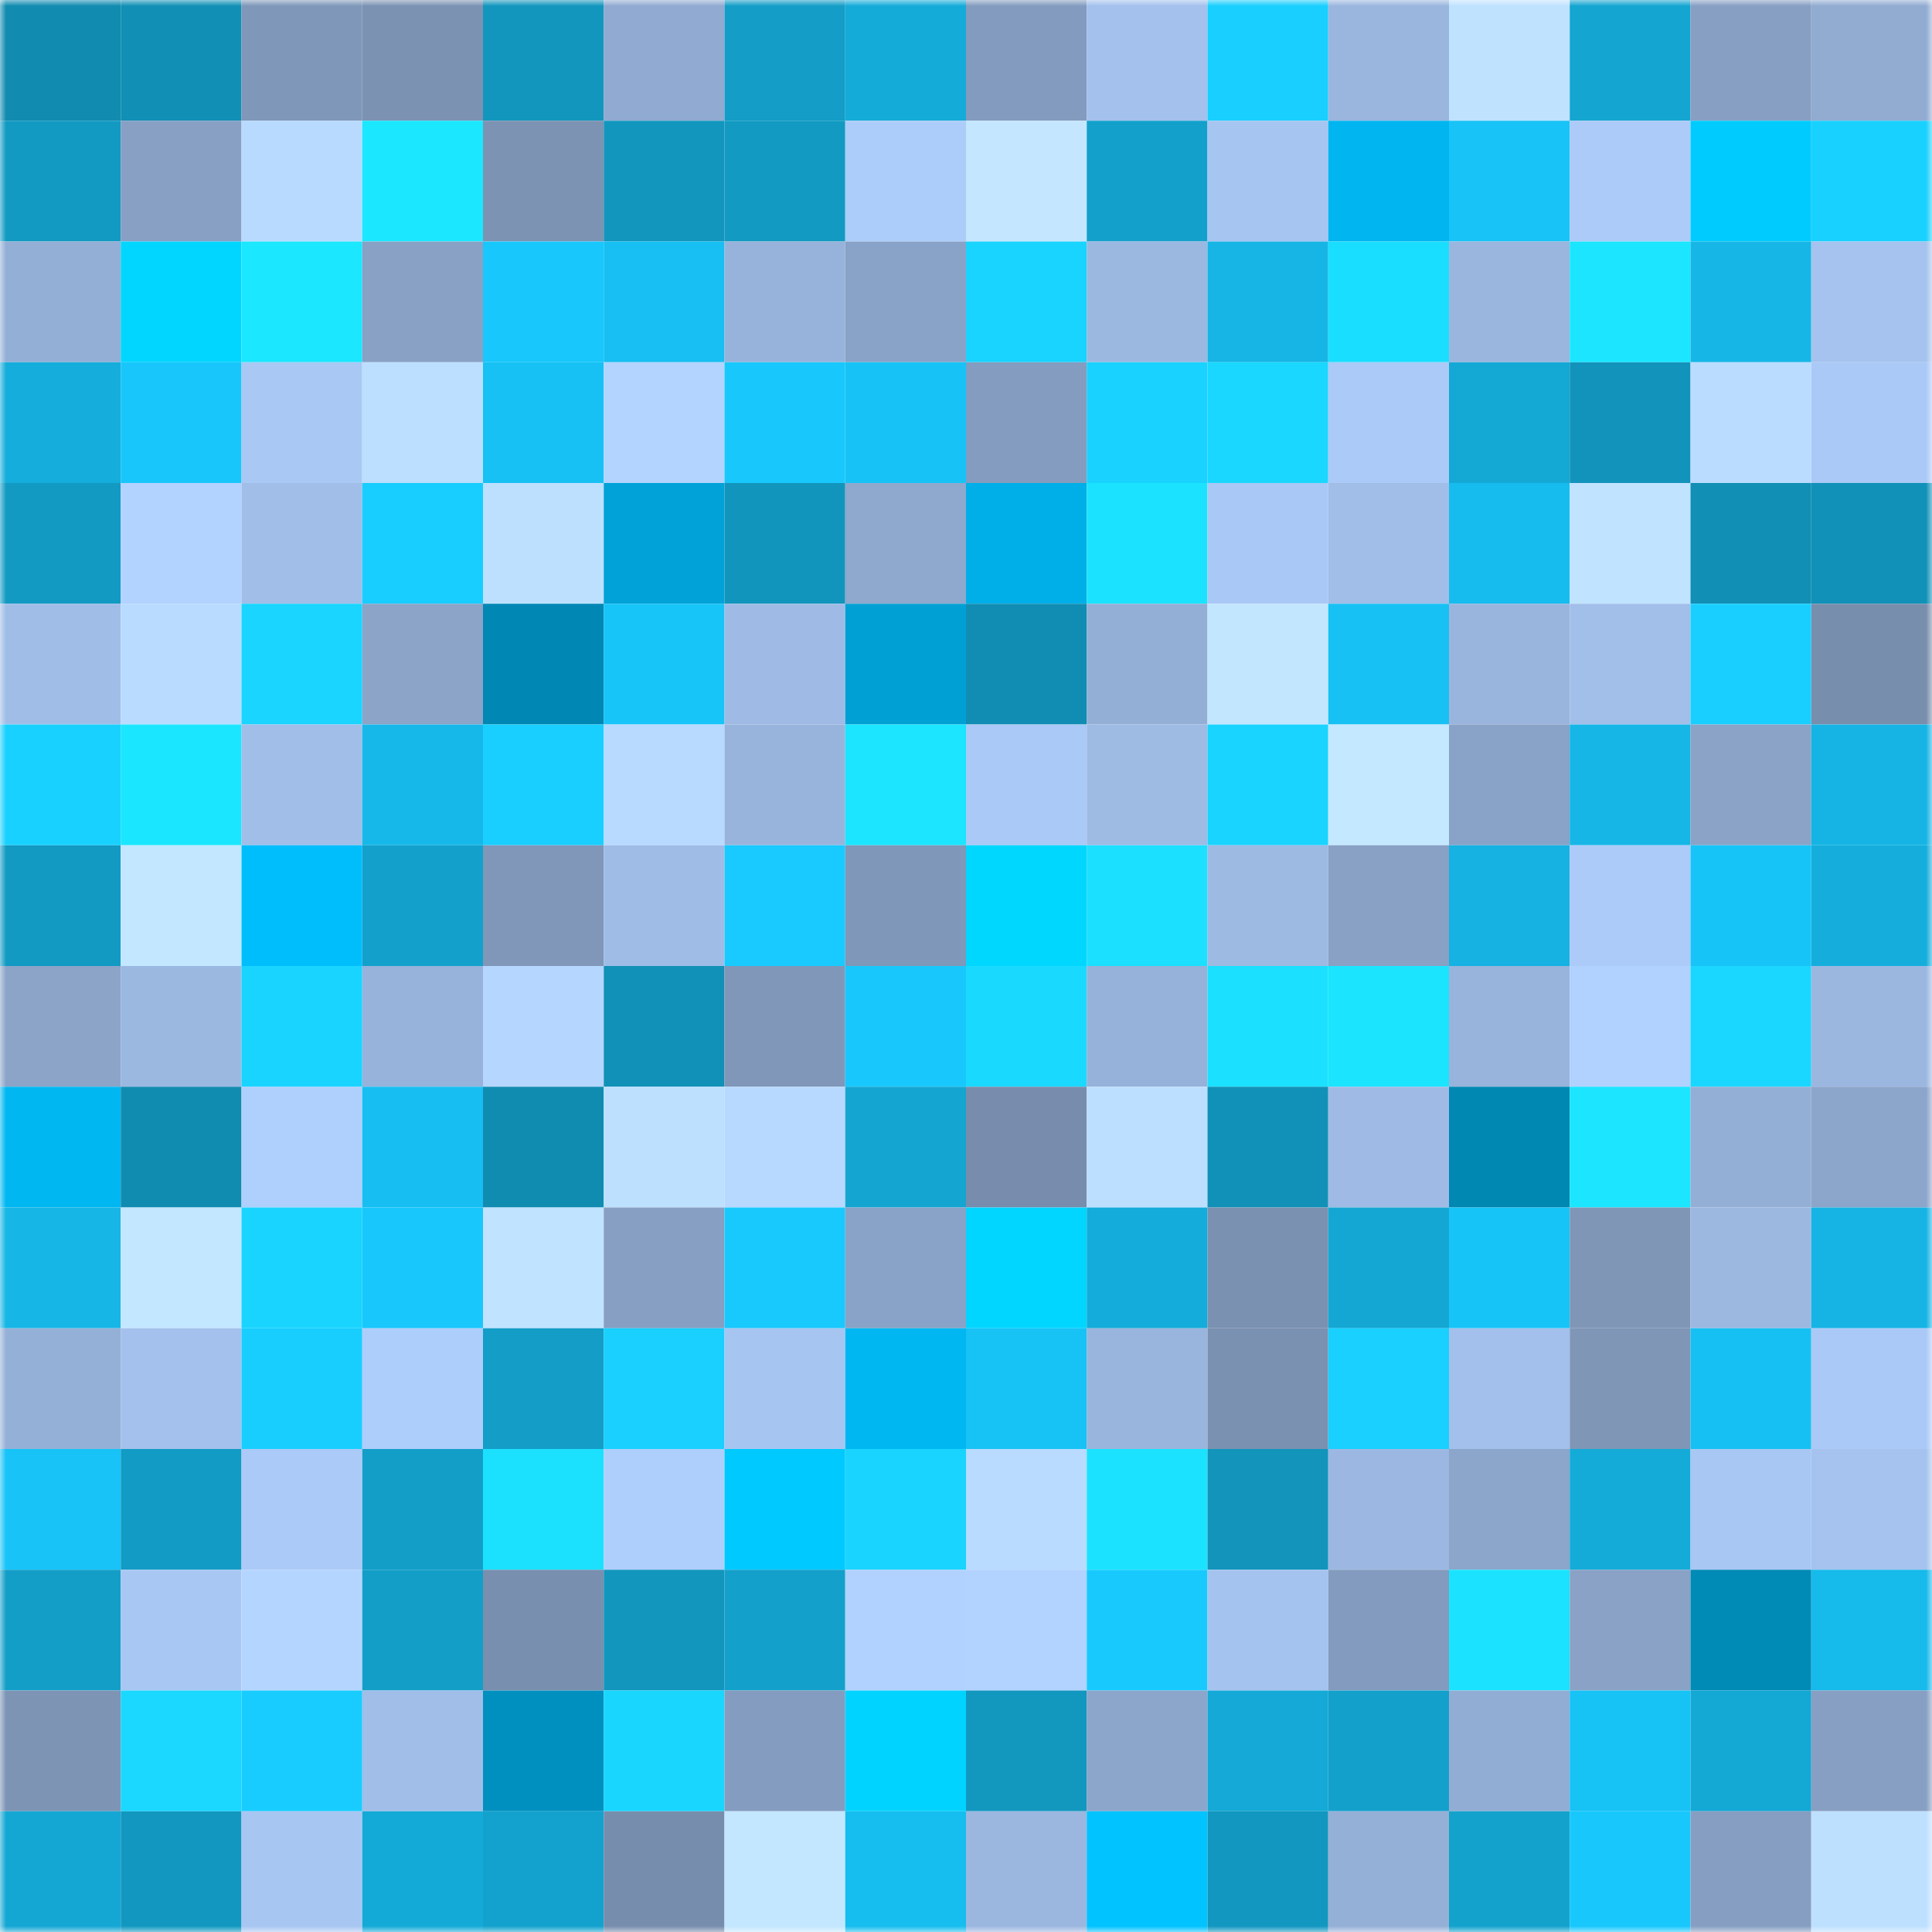 <svg viewBox="0 0 160 160" fill="none" role="img" xmlns="http://www.w3.org/2000/svg" width="240" height="240" name="ens%2Cbrightok.eth"><mask id="1674383357" mask-type="alpha" maskUnits="userSpaceOnUse" x="0" y="0" width="160" height="160"><rect width="160" height="160" fill="#FFFFFF"></rect></mask><g mask="url(#1674383357)"><rect x="0" y="0" width="10" height="10" fill="#118bb0"></rect><rect x="10" y="0" width="10" height="10" fill="#118fb5"></rect><rect x="20" y="0" width="10" height="10" fill="#7f97b8"></rect><rect x="30" y="0" width="10" height="10" fill="#7c92b3"></rect><rect x="40" y="0" width="10" height="10" fill="#1296bd"></rect><rect x="50" y="0" width="10" height="10" fill="#90aad1"></rect><rect x="60" y="0" width="10" height="10" fill="#139dc7"></rect><rect x="70" y="0" width="10" height="10" fill="#14abd9"></rect><rect x="80" y="0" width="10" height="10" fill="#839bbe"></rect><rect x="90" y="0" width="10" height="10" fill="#a3c1ec"></rect><rect x="100" y="0" width="10" height="10" fill="#19cfff"></rect><rect x="110" y="0" width="10" height="10" fill="#9ab6de"></rect><rect x="120" y="0" width="10" height="10" fill="#bfe2ff"></rect><rect x="130" y="0" width="10" height="10" fill="#14a5d1"></rect><rect x="140" y="0" width="10" height="10" fill="#879fc3"></rect><rect x="150" y="0" width="10" height="10" fill="#91abd1"></rect><rect x="0" y="10" width="10" height="10" fill="#129ac2"></rect><rect x="10" y="10" width="10" height="10" fill="#87a0c4"></rect><rect x="20" y="10" width="10" height="10" fill="#b8daff"></rect><rect x="30" y="10" width="10" height="10" fill="#1be7ff"></rect><rect x="40" y="10" width="10" height="10" fill="#7c93b3"></rect><rect x="50" y="10" width="10" height="10" fill="#1296be"></rect><rect x="60" y="10" width="10" height="10" fill="#129ac2"></rect><rect x="70" y="10" width="10" height="10" fill="#acccf9"></rect><rect x="80" y="10" width="10" height="10" fill="#c4e7ff"></rect><rect x="90" y="10" width="10" height="10" fill="#13a1cb"></rect><rect x="100" y="10" width="10" height="10" fill="#a6c5f1"></rect><rect x="110" y="10" width="10" height="10" fill="#00b5f0"></rect><rect x="120" y="10" width="10" height="10" fill="#17c3f7"></rect><rect x="130" y="10" width="10" height="10" fill="#accbf8"></rect><rect x="140" y="10" width="10" height="10" fill="#00cbff"></rect><rect x="150" y="10" width="10" height="10" fill="#19d1ff"></rect><rect x="0" y="20" width="10" height="10" fill="#94afd6"></rect><rect x="10" y="20" width="10" height="10" fill="#00d6ff"></rect><rect x="20" y="20" width="10" height="10" fill="#1be7ff"></rect><rect x="30" y="20" width="10" height="10" fill="#88a1c5"></rect><rect x="40" y="20" width="10" height="10" fill="#18c7fc"></rect><rect x="50" y="20" width="10" height="10" fill="#17bff2"></rect><rect x="60" y="20" width="10" height="10" fill="#97b3db"></rect><rect x="70" y="20" width="10" height="10" fill="#89a2c7"></rect><rect x="80" y="20" width="10" height="10" fill="#19d4ff"></rect><rect x="90" y="20" width="10" height="10" fill="#9bb8e1"></rect><rect x="100" y="20" width="10" height="10" fill="#16b5e5"></rect><rect x="110" y="20" width="10" height="10" fill="#1adeff"></rect><rect x="120" y="20" width="10" height="10" fill="#9ab6de"></rect><rect x="130" y="20" width="10" height="10" fill="#1be5ff"></rect><rect x="140" y="20" width="10" height="10" fill="#16b6e6"></rect><rect x="150" y="20" width="10" height="10" fill="#a5c3ee"></rect><rect x="0" y="30" width="10" height="10" fill="#15addb"></rect><rect x="10" y="30" width="10" height="10" fill="#18c6fb"></rect><rect x="20" y="30" width="10" height="10" fill="#a9c8f4"></rect><rect x="30" y="30" width="10" height="10" fill="#bcdfff"></rect><rect x="40" y="30" width="10" height="10" fill="#17c1f4"></rect><rect x="50" y="30" width="10" height="10" fill="#b3d4ff"></rect><rect x="60" y="30" width="10" height="10" fill="#18c8fd"></rect><rect x="70" y="30" width="10" height="10" fill="#17c3f6"></rect><rect x="80" y="30" width="10" height="10" fill="#849cbf"></rect><rect x="90" y="30" width="10" height="10" fill="#19d2ff"></rect><rect x="100" y="30" width="10" height="10" fill="#1ad7ff"></rect><rect x="110" y="30" width="10" height="10" fill="#abcaf7"></rect><rect x="120" y="30" width="10" height="10" fill="#14a8d5"></rect><rect x="130" y="30" width="10" height="10" fill="#1293bb"></rect><rect x="140" y="30" width="10" height="10" fill="#badcff"></rect><rect x="150" y="30" width="10" height="10" fill="#aac9f6"></rect><rect x="0" y="40" width="10" height="10" fill="#129ac3"></rect><rect x="10" y="40" width="10" height="10" fill="#b2d2ff"></rect><rect x="20" y="40" width="10" height="10" fill="#a1bee8"></rect><rect x="30" y="40" width="10" height="10" fill="#18cdff"></rect><rect x="40" y="40" width="10" height="10" fill="#bde0ff"></rect><rect x="50" y="40" width="10" height="10" fill="#00a2d7"></rect><rect x="60" y="40" width="10" height="10" fill="#1295bd"></rect><rect x="70" y="40" width="10" height="10" fill="#8ea8ce"></rect><rect x="80" y="40" width="10" height="10" fill="#00afe8"></rect><rect x="90" y="40" width="10" height="10" fill="#1be3ff"></rect><rect x="100" y="40" width="10" height="10" fill="#a9c8f5"></rect><rect x="110" y="40" width="10" height="10" fill="#a1bee9"></rect><rect x="120" y="40" width="10" height="10" fill="#16bcee"></rect><rect x="130" y="40" width="10" height="10" fill="#c0e3ff"></rect><rect x="140" y="40" width="10" height="10" fill="#118fb5"></rect><rect x="150" y="40" width="10" height="10" fill="#1191b8"></rect><rect x="0" y="50" width="10" height="10" fill="#a0bde7"></rect><rect x="10" y="50" width="10" height="10" fill="#b9dbff"></rect><rect x="20" y="50" width="10" height="10" fill="#19d5ff"></rect><rect x="30" y="50" width="10" height="10" fill="#8ba4c8"></rect><rect x="40" y="50" width="10" height="10" fill="#0087b3"></rect><rect x="50" y="50" width="10" height="10" fill="#17c5f9"></rect><rect x="60" y="50" width="10" height="10" fill="#9fbbe5"></rect><rect x="70" y="50" width="10" height="10" fill="#00a0d4"></rect><rect x="80" y="50" width="10" height="10" fill="#118db3"></rect><rect x="90" y="50" width="10" height="10" fill="#94afd6"></rect><rect x="100" y="50" width="10" height="10" fill="#c3e6ff"></rect><rect x="110" y="50" width="10" height="10" fill="#17c1f4"></rect><rect x="120" y="50" width="10" height="10" fill="#99b5de"></rect><rect x="130" y="50" width="10" height="10" fill="#a2bfea"></rect><rect x="140" y="50" width="10" height="10" fill="#19cfff"></rect><rect x="150" y="50" width="10" height="10" fill="#788ead"></rect><rect x="0" y="60" width="10" height="10" fill="#19d1ff"></rect><rect x="10" y="60" width="10" height="10" fill="#1be6ff"></rect><rect x="20" y="60" width="10" height="10" fill="#a0bee8"></rect><rect x="30" y="60" width="10" height="10" fill="#16b8e9"></rect><rect x="40" y="60" width="10" height="10" fill="#19cfff"></rect><rect x="50" y="60" width="10" height="10" fill="#b8daff"></rect><rect x="60" y="60" width="10" height="10" fill="#98b4dc"></rect><rect x="70" y="60" width="10" height="10" fill="#1be5ff"></rect><rect x="80" y="60" width="10" height="10" fill="#aac9f6"></rect><rect x="90" y="60" width="10" height="10" fill="#9ebbe4"></rect><rect x="100" y="60" width="10" height="10" fill="#19d4ff"></rect><rect x="110" y="60" width="10" height="10" fill="#c4e8ff"></rect><rect x="120" y="60" width="10" height="10" fill="#89a2c7"></rect><rect x="130" y="60" width="10" height="10" fill="#16b6e7"></rect><rect x="140" y="60" width="10" height="10" fill="#8aa3c7"></rect><rect x="150" y="60" width="10" height="10" fill="#15b4e4"></rect><rect x="0" y="70" width="10" height="10" fill="#129ac3"></rect><rect x="10" y="70" width="10" height="10" fill="#c3e7ff"></rect><rect x="20" y="70" width="10" height="10" fill="#00befc"></rect><rect x="30" y="70" width="10" height="10" fill="#13a1cc"></rect><rect x="40" y="70" width="10" height="10" fill="#8097b9"></rect><rect x="50" y="70" width="10" height="10" fill="#9fbce6"></rect><rect x="60" y="70" width="10" height="10" fill="#18caff"></rect><rect x="70" y="70" width="10" height="10" fill="#7f97b8"></rect><rect x="80" y="70" width="10" height="10" fill="#00d7ff"></rect><rect x="90" y="70" width="10" height="10" fill="#1be0ff"></rect><rect x="100" y="70" width="10" height="10" fill="#9dbae3"></rect><rect x="110" y="70" width="10" height="10" fill="#88a1c5"></rect><rect x="120" y="70" width="10" height="10" fill="#15b2e2"></rect><rect x="130" y="70" width="10" height="10" fill="#accbf8"></rect><rect x="140" y="70" width="10" height="10" fill="#17c4f8"></rect><rect x="150" y="70" width="10" height="10" fill="#15aedc"></rect><rect x="0" y="80" width="10" height="10" fill="#8ba4c8"></rect><rect x="10" y="80" width="10" height="10" fill="#9bb8e1"></rect><rect x="20" y="80" width="10" height="10" fill="#19d4ff"></rect><rect x="30" y="80" width="10" height="10" fill="#97b3db"></rect><rect x="40" y="80" width="10" height="10" fill="#b5d6ff"></rect><rect x="50" y="80" width="10" height="10" fill="#1191b7"></rect><rect x="60" y="80" width="10" height="10" fill="#8097b9"></rect><rect x="70" y="80" width="10" height="10" fill="#18c8fd"></rect><rect x="80" y="80" width="10" height="10" fill="#1ad9ff"></rect><rect x="90" y="80" width="10" height="10" fill="#96b2da"></rect><rect x="100" y="80" width="10" height="10" fill="#1be0ff"></rect><rect x="110" y="80" width="10" height="10" fill="#1be4ff"></rect><rect x="120" y="80" width="10" height="10" fill="#98b4dc"></rect><rect x="130" y="80" width="10" height="10" fill="#b1d1ff"></rect><rect x="140" y="80" width="10" height="10" fill="#1ad7ff"></rect><rect x="150" y="80" width="10" height="10" fill="#9bb7e0"></rect><rect x="0" y="90" width="10" height="10" fill="#00b7f2"></rect><rect x="10" y="90" width="10" height="10" fill="#118cb1"></rect><rect x="20" y="90" width="10" height="10" fill="#afcffd"></rect><rect x="30" y="90" width="10" height="10" fill="#17bef1"></rect><rect x="40" y="90" width="10" height="10" fill="#118cb1"></rect><rect x="50" y="90" width="10" height="10" fill="#bde0ff"></rect><rect x="60" y="90" width="10" height="10" fill="#b7d8ff"></rect><rect x="70" y="90" width="10" height="10" fill="#14a6d1"></rect><rect x="80" y="90" width="10" height="10" fill="#788dad"></rect><rect x="90" y="90" width="10" height="10" fill="#bcdeff"></rect><rect x="100" y="90" width="10" height="10" fill="#1191b8"></rect><rect x="110" y="90" width="10" height="10" fill="#9fbbe5"></rect><rect x="120" y="90" width="10" height="10" fill="#0087b2"></rect><rect x="130" y="90" width="10" height="10" fill="#1be5ff"></rect><rect x="140" y="90" width="10" height="10" fill="#94afd6"></rect><rect x="150" y="90" width="10" height="10" fill="#8ca5ca"></rect><rect x="0" y="100" width="10" height="10" fill="#16b6e6"></rect><rect x="10" y="100" width="10" height="10" fill="#c3e7ff"></rect><rect x="20" y="100" width="10" height="10" fill="#19d4ff"></rect><rect x="30" y="100" width="10" height="10" fill="#18c7fc"></rect><rect x="40" y="100" width="10" height="10" fill="#c0e3ff"></rect><rect x="50" y="100" width="10" height="10" fill="#869fc2"></rect><rect x="60" y="100" width="10" height="10" fill="#18c9fe"></rect><rect x="70" y="100" width="10" height="10" fill="#89a2c7"></rect><rect x="80" y="100" width="10" height="10" fill="#00d6ff"></rect><rect x="90" y="100" width="10" height="10" fill="#14acda"></rect><rect x="100" y="100" width="10" height="10" fill="#7b91b2"></rect><rect x="110" y="100" width="10" height="10" fill="#14a7d3"></rect><rect x="120" y="100" width="10" height="10" fill="#17c4f8"></rect><rect x="130" y="100" width="10" height="10" fill="#7f96b7"></rect><rect x="140" y="100" width="10" height="10" fill="#9cb8e1"></rect><rect x="150" y="100" width="10" height="10" fill="#15b4e4"></rect><rect x="0" y="110" width="10" height="10" fill="#95b0d7"></rect><rect x="10" y="110" width="10" height="10" fill="#a3c1ec"></rect><rect x="20" y="110" width="10" height="10" fill="#18ceff"></rect><rect x="30" y="110" width="10" height="10" fill="#adcdfb"></rect><rect x="40" y="110" width="10" height="10" fill="#139dc7"></rect><rect x="50" y="110" width="10" height="10" fill="#19d0ff"></rect><rect x="60" y="110" width="10" height="10" fill="#a7c5f1"></rect><rect x="70" y="110" width="10" height="10" fill="#00b7f2"></rect><rect x="80" y="110" width="10" height="10" fill="#17c2f5"></rect><rect x="90" y="110" width="10" height="10" fill="#99b5dd"></rect><rect x="100" y="110" width="10" height="10" fill="#7a91b1"></rect><rect x="110" y="110" width="10" height="10" fill="#19d0ff"></rect><rect x="120" y="110" width="10" height="10" fill="#a2c0eb"></rect><rect x="130" y="110" width="10" height="10" fill="#7f96b7"></rect><rect x="140" y="110" width="10" height="10" fill="#17c0f2"></rect><rect x="150" y="110" width="10" height="10" fill="#aac9f6"></rect><rect x="0" y="120" width="10" height="10" fill="#17c3f7"></rect><rect x="10" y="120" width="10" height="10" fill="#129bc4"></rect><rect x="20" y="120" width="10" height="10" fill="#abcaf7"></rect><rect x="30" y="120" width="10" height="10" fill="#139ec8"></rect><rect x="40" y="120" width="10" height="10" fill="#1be1ff"></rect><rect x="50" y="120" width="10" height="10" fill="#aecefc"></rect><rect x="60" y="120" width="10" height="10" fill="#00c9ff"></rect><rect x="70" y="120" width="10" height="10" fill="#19d4ff"></rect><rect x="80" y="120" width="10" height="10" fill="#b9dbff"></rect><rect x="90" y="120" width="10" height="10" fill="#1be3ff"></rect><rect x="100" y="120" width="10" height="10" fill="#1294bb"></rect><rect x="110" y="120" width="10" height="10" fill="#9cb8e2"></rect><rect x="120" y="120" width="10" height="10" fill="#8ca5ca"></rect><rect x="130" y="120" width="10" height="10" fill="#14abd8"></rect><rect x="140" y="120" width="10" height="10" fill="#a8c7f3"></rect><rect x="150" y="120" width="10" height="10" fill="#a5c3ee"></rect><rect x="0" y="130" width="10" height="10" fill="#139ec8"></rect><rect x="10" y="130" width="10" height="10" fill="#a8c7f3"></rect><rect x="20" y="130" width="10" height="10" fill="#b4d5ff"></rect><rect x="30" y="130" width="10" height="10" fill="#139ec8"></rect><rect x="40" y="130" width="10" height="10" fill="#798faf"></rect><rect x="50" y="130" width="10" height="10" fill="#1296be"></rect><rect x="60" y="130" width="10" height="10" fill="#13a0ca"></rect><rect x="70" y="130" width="10" height="10" fill="#b1d2ff"></rect><rect x="80" y="130" width="10" height="10" fill="#b2d2ff"></rect><rect x="90" y="130" width="10" height="10" fill="#18c9fe"></rect><rect x="100" y="130" width="10" height="10" fill="#a5c3ef"></rect><rect x="110" y="130" width="10" height="10" fill="#839bbe"></rect><rect x="120" y="130" width="10" height="10" fill="#1be3ff"></rect><rect x="130" y="130" width="10" height="10" fill="#89a2c6"></rect><rect x="140" y="130" width="10" height="10" fill="#008ab6"></rect><rect x="150" y="130" width="10" height="10" fill="#16baeb"></rect><rect x="0" y="140" width="10" height="10" fill="#7d94b5"></rect><rect x="10" y="140" width="10" height="10" fill="#1ad8ff"></rect><rect x="20" y="140" width="10" height="10" fill="#18ccff"></rect><rect x="30" y="140" width="10" height="10" fill="#a1bee9"></rect><rect x="40" y="140" width="10" height="10" fill="#0090bf"></rect><rect x="50" y="140" width="10" height="10" fill="#19d6ff"></rect><rect x="60" y="140" width="10" height="10" fill="#849cbf"></rect><rect x="70" y="140" width="10" height="10" fill="#00d3ff"></rect><rect x="80" y="140" width="10" height="10" fill="#1297bf"></rect><rect x="90" y="140" width="10" height="10" fill="#8ca6cb"></rect><rect x="100" y="140" width="10" height="10" fill="#14a9d6"></rect><rect x="110" y="140" width="10" height="10" fill="#13a1cc"></rect><rect x="120" y="140" width="10" height="10" fill="#92add4"></rect><rect x="130" y="140" width="10" height="10" fill="#17c2f5"></rect><rect x="140" y="140" width="10" height="10" fill="#14a8d5"></rect><rect x="150" y="140" width="10" height="10" fill="#879fc3"></rect><rect x="0" y="150" width="10" height="10" fill="#14a7d4"></rect><rect x="10" y="150" width="10" height="10" fill="#1298c0"></rect><rect x="20" y="150" width="10" height="10" fill="#a8c6f2"></rect><rect x="30" y="150" width="10" height="10" fill="#14aad7"></rect><rect x="40" y="150" width="10" height="10" fill="#13a2cd"></rect><rect x="50" y="150" width="10" height="10" fill="#778dad"></rect><rect x="60" y="150" width="10" height="10" fill="#c3e7ff"></rect><rect x="70" y="150" width="10" height="10" fill="#16bdef"></rect><rect x="80" y="150" width="10" height="10" fill="#9bb7e0"></rect><rect x="90" y="150" width="10" height="10" fill="#00c3ff"></rect><rect x="100" y="150" width="10" height="10" fill="#1297c0"></rect><rect x="110" y="150" width="10" height="10" fill="#95b0d7"></rect><rect x="120" y="150" width="10" height="10" fill="#13a2cc"></rect><rect x="130" y="150" width="10" height="10" fill="#18c8fd"></rect><rect x="140" y="150" width="10" height="10" fill="#869ec1"></rect><rect x="150" y="150" width="10" height="10" fill="#bee0ff"></rect></g></svg>